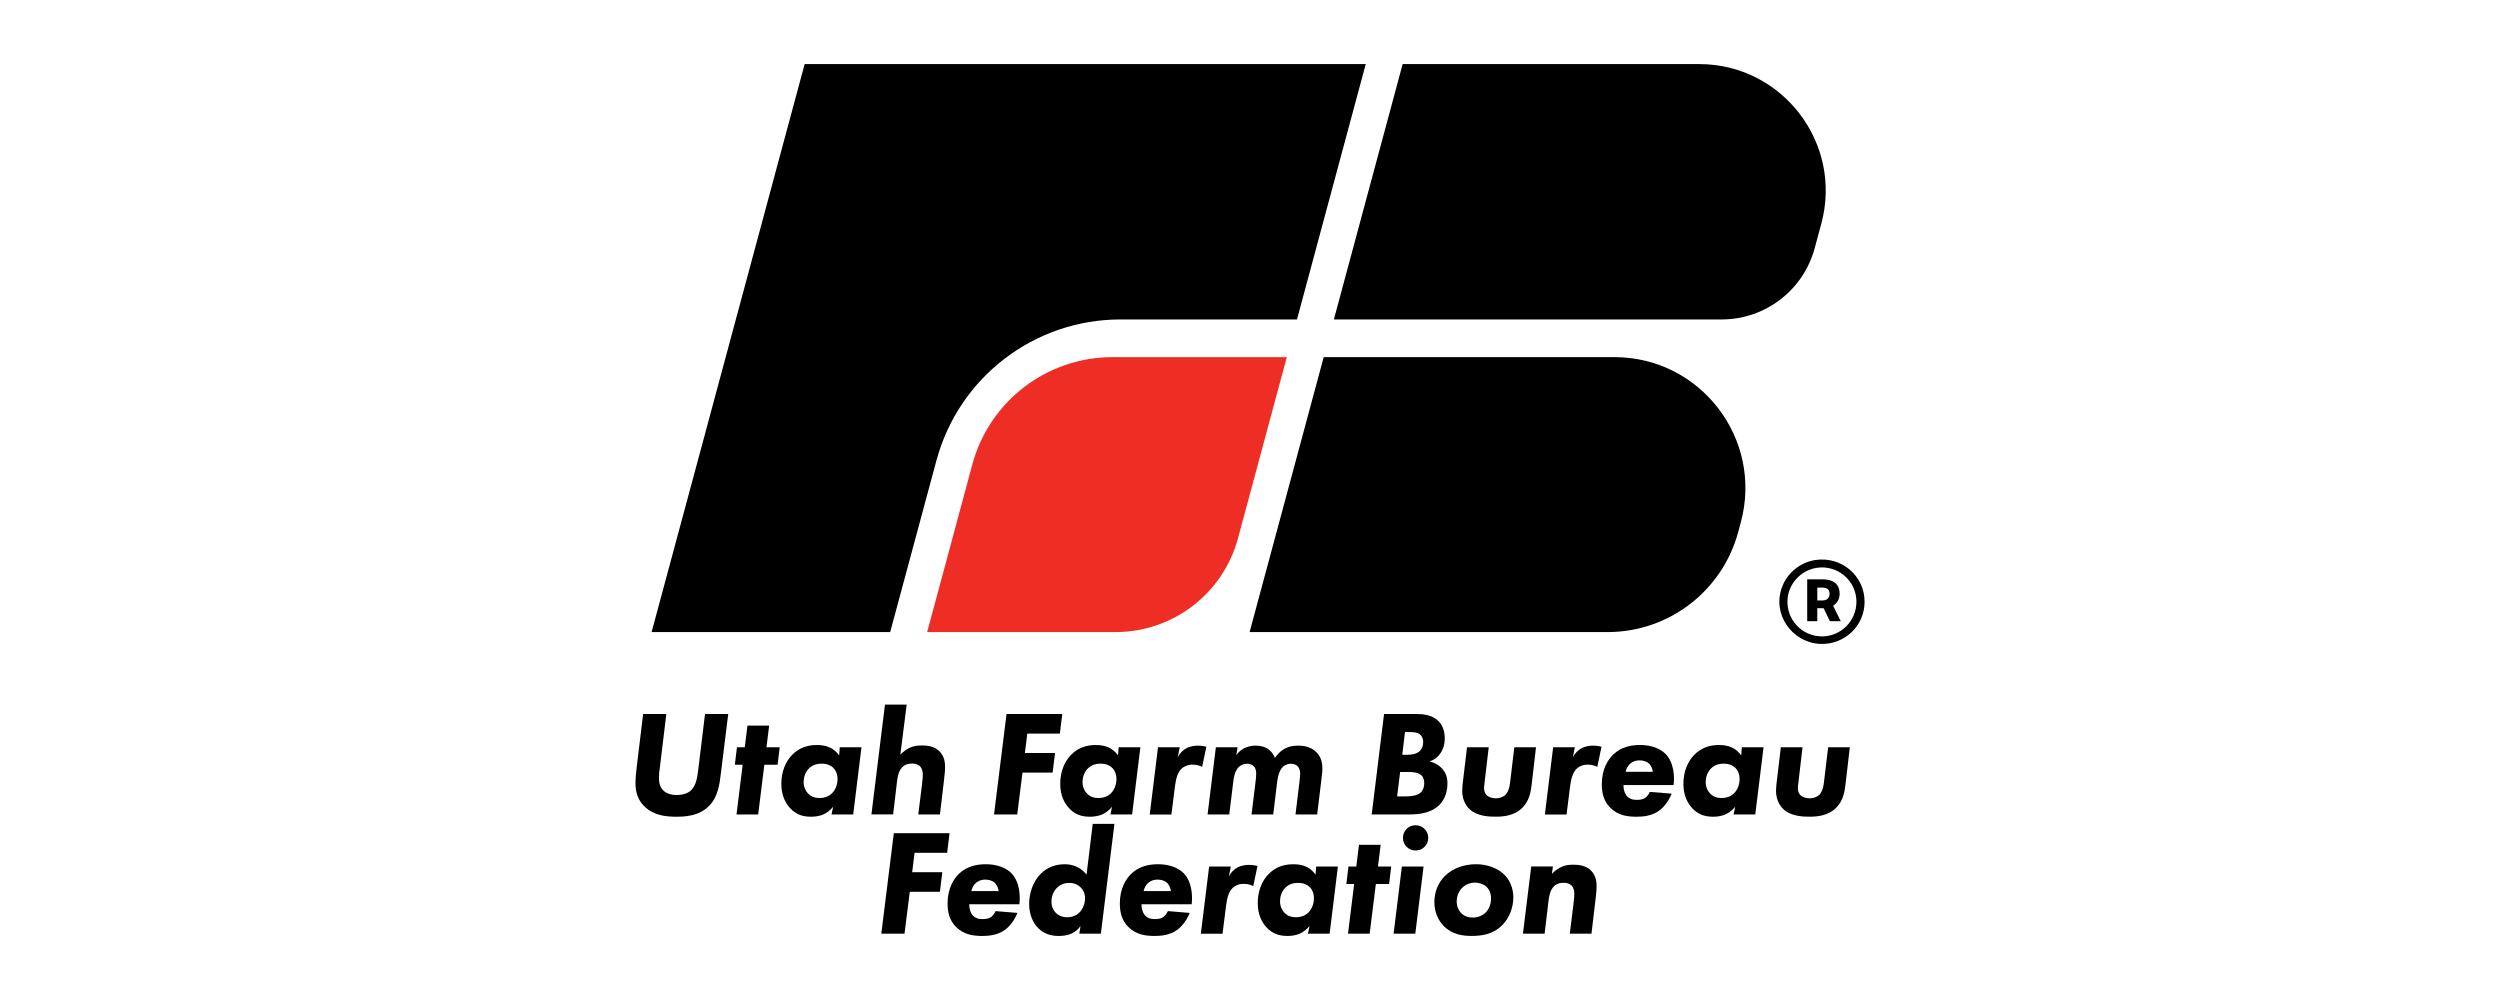 <?xml version="1.0" encoding="UTF-8"?>
<svg id="Layer_1" data-name="Layer 1" xmlns="http://www.w3.org/2000/svg" viewBox="0 0 1000 400">
  <defs>
    <style>
      .cls-1 {
        fill: #ee2e24;
      }
    </style>
  </defs>
  <g>
    <path class="cls-1" d="M514.73,142.84l-19.53,72.47c-5.97,22.14-26.04,37.52-48.97,37.52h-75.37l18.07-67.03c6.83-25.34,29.81-42.95,56.06-42.95h69.74Z"/>
    <path d="M696.34,208.88l-1.06,3.93c-6.36,23.61-27.78,40.02-52.23,40.02h-143.21s29.64-109.98,29.64-109.98h116.26c34.49,0,59.57,32.74,50.6,66.04Z"/>
    <path d="M728.52,89.46l-2.64,9.8c-4.53,16.83-19.79,28.52-37.21,28.52h-155.12s27.51-102.15,27.51-102.15h118.55c33.34,0,57.59,31.64,48.92,63.83Z"/>
    <path d="M546.3,25.63l-27.51,102.15h-70.61c-34.46,0-64.63,23.12-73.6,56.39l-18.51,68.66h-95.43l61.22-227.2h224.44Z"/>
    <path d="M727.69,257.54c-10.82-.69-19.14-11.87-14.76-23.01,2.17-5.52,7.26-9.6,13.13-10.51,10.53-1.64,19.77,6.3,19.77,16.71,0,9.79-8.3,17.44-18.13,16.81ZM742.58,240.73c0-8.45-7.58-14.98-16.09-13.57-6.17,1.03-11.04,6.31-11.48,12.55-.57,8.13,5.8,14.85,13.8,14.85,7.51,0,13.76-6.17,13.76-13.84ZM728.89,231.72c3.88,0,6.96,1.42,6.96,5.85,0,1.5-.55,3.4-2.61,4.75l3.08,6.17h-4.35l-2.53-5.22h-2.53v5.22h-4.03v-16.77h6.01ZM726.92,240.18h2.06c2.21,0,2.85-1.42,2.85-2.69,0-1.35-.71-2.45-2.85-2.45h-2.06v5.14Z"/>
  </g>
  <g>
    <path d="M266.53,285.6l-2.65,21.93c-.18,1.26-.3,1.81-.3,3.49s.24,3.68,1.75,5.18c1.08,1.02,2.83,1.81,5.3,1.81,3.01,0,4.88-.96,5.9-1.99,1.99-1.99,2.41-5.36,2.71-7.65l2.77-22.77h9.28l-2.89,23.38c-.6,4.82-1.14,9.7-4.76,13.37-4.04,4.16-9.88,4.34-13.19,4.34-3.98,0-9.04-.48-12.71-4.16-2.53-2.47-3.55-5.54-3.55-9.28,0-1.81.3-4.7.48-6.33l2.59-21.33h9.28Z"/>
    <path d="M305.74,305.9l-2.47,19.88h-8.67l2.47-19.88h-3.13l.84-6.99h3.13l1.08-8.67h8.67l-1.08,8.67h5.3l-.84,6.99h-5.3Z"/>
    <path d="M335.92,298.91h8.67l-3.31,26.87h-8.68l.66-3.07c-.96,1.14-2.35,2.35-3.8,3.01-1.87.85-3.98.97-5,.97-3.31,0-5.96-.84-8.31-3.31-1.99-2.11-3.62-5.24-3.62-9.88,0-4.94,1.75-8.91,4.34-11.57,2.77-2.83,6.14-3.92,9.88-3.92,1.57,0,3.49.18,5.24,1.02,1.02.48,2.47,1.45,3.67,3.13l.24-3.25ZM323.51,307.46c-1.2,1.21-2.05,3.13-2.05,5.36s.9,3.67,1.75,4.58c1.26,1.32,2.83,1.81,4.58,1.81,2.47,0,4.04-.96,4.94-1.81,1.57-1.51,2.29-3.8,2.29-5.78s-.72-3.62-1.87-4.64c-.78-.72-2.17-1.51-4.52-1.51-2.17,0-3.8.66-5.12,1.99Z"/>
    <path d="M362.67,281.86l-2.53,20c1.2-1.26,2.41-2.05,3.31-2.53,1.93-1.02,3.49-1.14,5.48-1.14,2.11,0,4.76.3,6.81,2.29,2.11,2.05,2.29,4.76,2.29,6.39,0,.9-.06,2.23-.42,5.12l-1.63,13.79h-8.67l1.45-11.63c.36-2.77.36-3.91.36-4.34,0-1.02-.18-2.29-1.08-3.25-.96-.97-2.29-1.14-3.07-1.14-1.57,0-2.89.3-4.04,1.44-1.57,1.57-1.93,4.22-2.11,5.66l-1.57,13.25h-8.68l5.42-43.92h8.68Z"/>
    <path d="M423.93,293.43h-13.01l-.96,7.77h12.05l-.96,7.83h-12.05l-2.11,16.75h-9.28l5-40.18h22.29l-.96,7.83Z"/>
    <path d="M447.48,298.91h8.67l-3.31,26.87h-8.68l.66-3.07c-.96,1.14-2.35,2.35-3.8,3.01-1.87.85-3.98.97-5,.97-3.31,0-5.96-.84-8.31-3.31-1.99-2.11-3.62-5.24-3.62-9.88,0-4.94,1.75-8.91,4.34-11.57,2.77-2.83,6.14-3.92,9.88-3.92,1.57,0,3.49.18,5.24,1.02,1.02.48,2.47,1.45,3.67,3.13l.24-3.25ZM435.07,307.46c-1.2,1.21-2.05,3.13-2.05,5.36s.9,3.67,1.75,4.58c1.26,1.32,2.83,1.81,4.58,1.81,2.47,0,4.04-.96,4.94-1.81,1.57-1.51,2.29-3.8,2.29-5.78s-.72-3.62-1.87-4.64c-.78-.72-2.17-1.51-4.52-1.51-2.17,0-3.8.66-5.12,1.99Z"/>
    <path d="M463.2,298.91h8.68l-.78,3.98c.84-1.69,2.11-2.83,3.37-3.55,1.69-.9,3.55-1.08,4.52-1.08,1.45,0,2.65.18,3.56.42l-1.69,8.07c-.84-.42-2.11-.9-3.8-.9-2.17,0-3.61.84-4.46,1.63-1.51,1.45-2.23,3.98-2.59,6.87l-1.45,11.45h-8.67l3.31-26.87Z"/>
    <path d="M486.33,298.91h8.68l-.48,3.13c.96-1.38,2.17-2.23,3.19-2.77.66-.3,2.23-1.02,4.58-1.02,2.11,0,3.73.54,4.88,1.33.54.36,1.99,1.44,2.77,3.61.36-.54,1.57-2.29,3.55-3.49,1.87-1.14,3.92-1.45,5.72-1.45,1.93,0,4.88.3,7.17,2.47,3.25,3.13,2.65,7.23,2.23,10.6l-1.75,14.46h-8.67l1.57-12.95c.24-2.17.3-2.83.3-3.31,0-.9-.18-2.17-1.08-3.07-.54-.54-1.51-.96-2.59-.96-1.38,0-2.53.54-3.31,1.33-.9.9-1.81,2.59-2.23,6.02l-1.57,12.95h-8.68l1.63-13.25c.12-1.09.24-1.99.24-2.95,0-.84-.06-2.17-.96-3.07-.66-.66-1.81-1.02-2.77-1.02-1.02,0-2.29.36-3.31,1.38-1.63,1.69-1.93,4.16-2.17,6.09l-1.57,12.83h-8.67l3.31-26.87Z"/>
    <path d="M553.62,285.6h12.83c2.71,0,6.33.3,8.86,2.77,1.45,1.38,2.59,3.74,2.59,6.87,0,2.59-.66,4.64-1.87,6.26-1.33,1.81-2.89,2.65-4.22,3.07,2.05.48,3.55,1.44,4.58,2.41,1.87,1.81,2.59,3.79,2.59,6.39,0,4.28-1.69,7.05-3.25,8.62-3.19,3.19-7.89,3.79-12.11,3.79h-14.94l4.94-40.18ZM558.86,318.55h3.37c1.75,0,4.58-.18,6.02-1.51.54-.48,1.44-1.63,1.44-3.86,0-.84-.18-2.11-1.08-3.01-1.33-1.32-4.1-1.38-4.94-1.38h-3.62l-1.2,9.76ZM560.91,301.92h1.87c1.57,0,3.73-.18,5.12-1.5.9-.84,1.38-2.29,1.38-3.62,0-1.63-.72-2.53-1.26-3.01-1.14-.9-2.77-.96-4.1-.96h-1.93l-1.08,9.1Z"/>
    <path d="M614.4,298.91l-1.69,14.52c-.36,3.19-.9,6.93-3.92,9.82-3.19,3.07-7.47,3.43-10.54,3.43-2.71,0-7.47-.18-10.48-3.07-1.81-1.69-2.89-4.4-2.89-7.23,0-1.09.18-2.95.3-3.8l1.63-13.67h8.68l-1.57,13.38c-.18,1.69-.3,2.29-.3,2.95,0,1.45.54,2.41,1.14,2.95.78.72,2.29,1.14,3.55,1.14,1.38,0,3.01-.48,3.98-1.5.36-.36,1.39-1.63,1.75-4.82l1.69-14.1h8.68Z"/>
    <path d="M621.26,298.91h8.68l-.78,3.98c.84-1.69,2.11-2.83,3.37-3.55,1.69-.9,3.55-1.08,4.52-1.08,1.45,0,2.65.18,3.56.42l-1.69,8.07c-.84-.42-2.11-.9-3.8-.9-2.17,0-3.61.84-4.46,1.63-1.51,1.45-2.23,3.98-2.59,6.87l-1.45,11.45h-8.67l3.31-26.87Z"/>
    <path d="M649.39,314.03c-.06,1.33.36,3.01,1.08,4.04,1.14,1.57,2.77,1.87,4.16,1.87,1.02,0,2.35-.06,3.43-.78.78-.54,1.51-1.57,1.87-2.41l8.74.72c-1.08,2.71-2.95,5.24-4.88,6.69-3.07,2.29-6.75,2.53-9.22,2.53-3.31,0-7.29-.42-10.48-3.62-2.59-2.59-3.37-5.78-3.37-9.4,0-5.9,2.41-9.82,4.64-11.93,3.25-3.07,7.29-3.74,10.66-3.74,4.58,0,8.01,1.45,10.06,3.43,3.62,3.56,3.74,9.4,3.37,12.59h-20.06ZM661.14,308.73c-.12-1.26-.78-2.71-1.75-3.49-.96-.78-2.47-1.09-3.55-1.09-2.11,0-3.37.9-4.1,1.63-.66.72-1.26,1.75-1.51,2.95h10.9Z"/>
    <path d="M696.74,298.91h8.68l-3.31,26.87h-8.68l.66-3.07c-.96,1.14-2.35,2.35-3.8,3.01-1.87.85-3.98.97-5,.97-3.31,0-5.96-.84-8.31-3.31-1.99-2.11-3.62-5.24-3.62-9.88,0-4.94,1.75-8.91,4.34-11.57,2.77-2.83,6.14-3.92,9.88-3.92,1.57,0,3.49.18,5.24,1.02,1.02.48,2.47,1.45,3.67,3.13l.24-3.25ZM684.33,307.46c-1.2,1.21-2.05,3.13-2.05,5.36s.9,3.67,1.75,4.58c1.26,1.32,2.83,1.81,4.58,1.81,2.47,0,4.04-.96,4.94-1.81,1.57-1.51,2.29-3.8,2.29-5.78s-.72-3.62-1.87-4.64c-.78-.72-2.17-1.51-4.52-1.51-2.17,0-3.8.66-5.12,1.99Z"/>
    <path d="M739.93,298.91l-1.69,14.52c-.36,3.19-.9,6.93-3.92,9.82-3.19,3.07-7.47,3.43-10.54,3.43-2.71,0-7.47-.18-10.48-3.07-1.81-1.69-2.89-4.4-2.89-7.23,0-1.09.18-2.95.3-3.8l1.63-13.67h8.68l-1.57,13.38c-.18,1.69-.3,2.29-.3,2.95,0,1.45.54,2.41,1.14,2.95.78.72,2.29,1.14,3.55,1.14,1.38,0,3.01-.48,3.98-1.5.36-.36,1.39-1.63,1.75-4.82l1.69-14.1h8.68Z"/>
    <path d="M378.84,341.12h-13.01l-.96,7.77h12.05l-.96,7.83h-12.05l-2.11,16.75h-9.28l5-40.18h22.29l-.96,7.83Z"/>
    <path d="M387.7,361.72c-.06,1.33.36,3.01,1.08,4.04,1.14,1.57,2.77,1.87,4.16,1.87,1.02,0,2.35-.06,3.43-.78.78-.54,1.51-1.57,1.87-2.41l8.74.72c-1.08,2.71-2.95,5.24-4.88,6.69-3.07,2.29-6.75,2.53-9.22,2.53-3.31,0-7.29-.42-10.48-3.62-2.59-2.59-3.37-5.78-3.37-9.4,0-5.9,2.41-9.82,4.64-11.93,3.25-3.07,7.29-3.74,10.66-3.74,4.58,0,8.01,1.45,10.06,3.43,3.62,3.56,3.74,9.4,3.37,12.59h-20.06ZM399.45,356.42c-.12-1.26-.78-2.71-1.75-3.49-.96-.78-2.47-1.09-3.55-1.09-2.11,0-3.37.9-4.1,1.63-.66.72-1.26,1.75-1.51,2.95h10.9Z"/>
    <path d="M437.09,329.55h8.68l-5.42,43.92h-8.62l.48-3.07c-1.08,1.57-2.41,2.47-3.56,3.01-1.87.9-4.1.97-5.18.97-3.25,0-5.9-.9-8.13-3.07-2.17-2.17-3.68-5.48-3.68-9.76s1.51-8.92,4.64-12.05c2.83-2.83,6.27-3.8,9.64-3.8,1.99,0,5.78.48,8.68,4.16l2.47-20.3ZM422.76,355.15c-1.32,1.33-2.17,3.25-2.17,5.48,0,2.35.96,3.79,1.87,4.64.84.84,2.29,1.63,4.46,1.63,2.29,0,3.98-.96,5-2.05,1.32-1.38,2.11-3.67,2.11-5.54,0-2.11-.96-3.55-1.75-4.34-.84-.85-2.35-1.81-4.58-1.81-2.53,0-4.1,1.14-4.94,1.99Z"/>
    <path d="M456.61,361.72c-.06,1.33.36,3.01,1.08,4.04,1.14,1.57,2.77,1.87,4.16,1.87,1.02,0,2.35-.06,3.43-.78.78-.54,1.51-1.57,1.87-2.41l8.74.72c-1.08,2.71-2.95,5.24-4.88,6.69-3.07,2.29-6.75,2.53-9.22,2.53-3.31,0-7.29-.42-10.48-3.62-2.59-2.59-3.37-5.78-3.37-9.4,0-5.9,2.41-9.82,4.64-11.93,3.25-3.07,7.29-3.74,10.66-3.74,4.58,0,8.01,1.45,10.06,3.43,3.62,3.56,3.74,9.4,3.37,12.59h-20.06ZM468.35,356.42c-.12-1.26-.78-2.71-1.75-3.49-.96-.78-2.47-1.09-3.55-1.09-2.11,0-3.37.9-4.1,1.63-.66.72-1.26,1.75-1.51,2.95h10.9Z"/>
    <path d="M483.65,346.6h8.68l-.78,3.98c.84-1.69,2.11-2.83,3.37-3.55,1.69-.9,3.55-1.08,4.52-1.08,1.45,0,2.65.18,3.56.42l-1.69,8.07c-.84-.42-2.11-.9-3.8-.9-2.17,0-3.61.84-4.46,1.63-1.51,1.45-2.23,3.98-2.59,6.87l-1.45,11.45h-8.67l3.31-26.87Z"/>
    <path d="M526.48,346.6h8.68l-3.31,26.87h-8.68l.66-3.07c-.96,1.14-2.35,2.35-3.8,3.01-1.87.85-3.98.97-5,.97-3.31,0-5.96-.84-8.31-3.31-1.99-2.11-3.62-5.24-3.62-9.88,0-4.94,1.75-8.91,4.34-11.57,2.77-2.83,6.14-3.92,9.88-3.92,1.57,0,3.49.18,5.24,1.02,1.02.48,2.47,1.45,3.67,3.13l.24-3.25ZM514.07,355.15c-1.2,1.21-2.05,3.13-2.05,5.36s.9,3.67,1.75,4.58c1.26,1.32,2.83,1.81,4.58,1.81,2.47,0,4.04-.96,4.94-1.81,1.57-1.51,2.29-3.8,2.29-5.78s-.72-3.62-1.87-4.64c-.78-.72-2.17-1.51-4.52-1.51-2.17,0-3.8.66-5.12,1.99Z"/>
    <path d="M550.34,353.59l-2.47,19.88h-8.67l2.47-19.88h-3.13l.84-6.99h3.13l1.08-8.67h8.67l-1.08,8.67h5.3l-.84,6.99h-5.3Z"/>
    <path d="M569.43,346.6l-3.31,26.87h-8.68l3.31-26.87h8.67ZM566.24,330.09c2.83,0,5.06,2.23,5.06,5.06s-2.23,5.06-5.06,5.06-5.06-2.23-5.06-5.06,2.23-5.06,5.06-5.06Z"/>
    <path d="M601.72,349.85c2.05,2.05,3.61,5.18,3.61,9.1s-1.51,8.13-4.34,11.02c-3.8,3.86-8.43,4.4-12.35,4.4-3.43,0-7.77-.48-11.21-4.04-2.11-2.17-3.68-5.48-3.68-9.46s1.45-7.83,4.34-10.6c2.95-2.89,7.41-4.58,12.35-4.58,4.34,0,8.61,1.51,11.27,4.16ZM594.19,365.09c1.51-1.45,2.23-3.68,2.23-5.72s-.78-3.68-1.81-4.64c-1.14-1.08-3.07-1.69-4.7-1.69s-3.43.6-4.82,1.87c-1.63,1.45-2.41,3.67-2.41,5.72,0,1.87.72,3.49,1.75,4.58.84.9,2.35,1.81,4.7,1.81,2.17,0,3.92-.84,5.06-1.93Z"/>
    <path d="M621.17,346.6l-.42,2.95c1.02-1.08,2.17-1.93,3.31-2.53,1.93-1.02,3.43-1.14,5.3-1.14,2.23,0,4.94.3,6.99,2.29,2.11,2.05,2.29,4.76,2.29,6.39,0,.9-.06,2.23-.42,5.12l-1.63,13.79h-8.68l1.45-11.63c.36-2.77.36-3.91.36-4.34,0-1.02-.18-2.29-1.08-3.25-.96-.97-2.29-1.14-3.19-1.14-1.51,0-2.83.36-3.92,1.44-1.57,1.63-1.93,4.22-2.11,5.66l-1.57,13.25h-8.67l3.31-26.87h8.68Z"/>
  </g>
</svg>